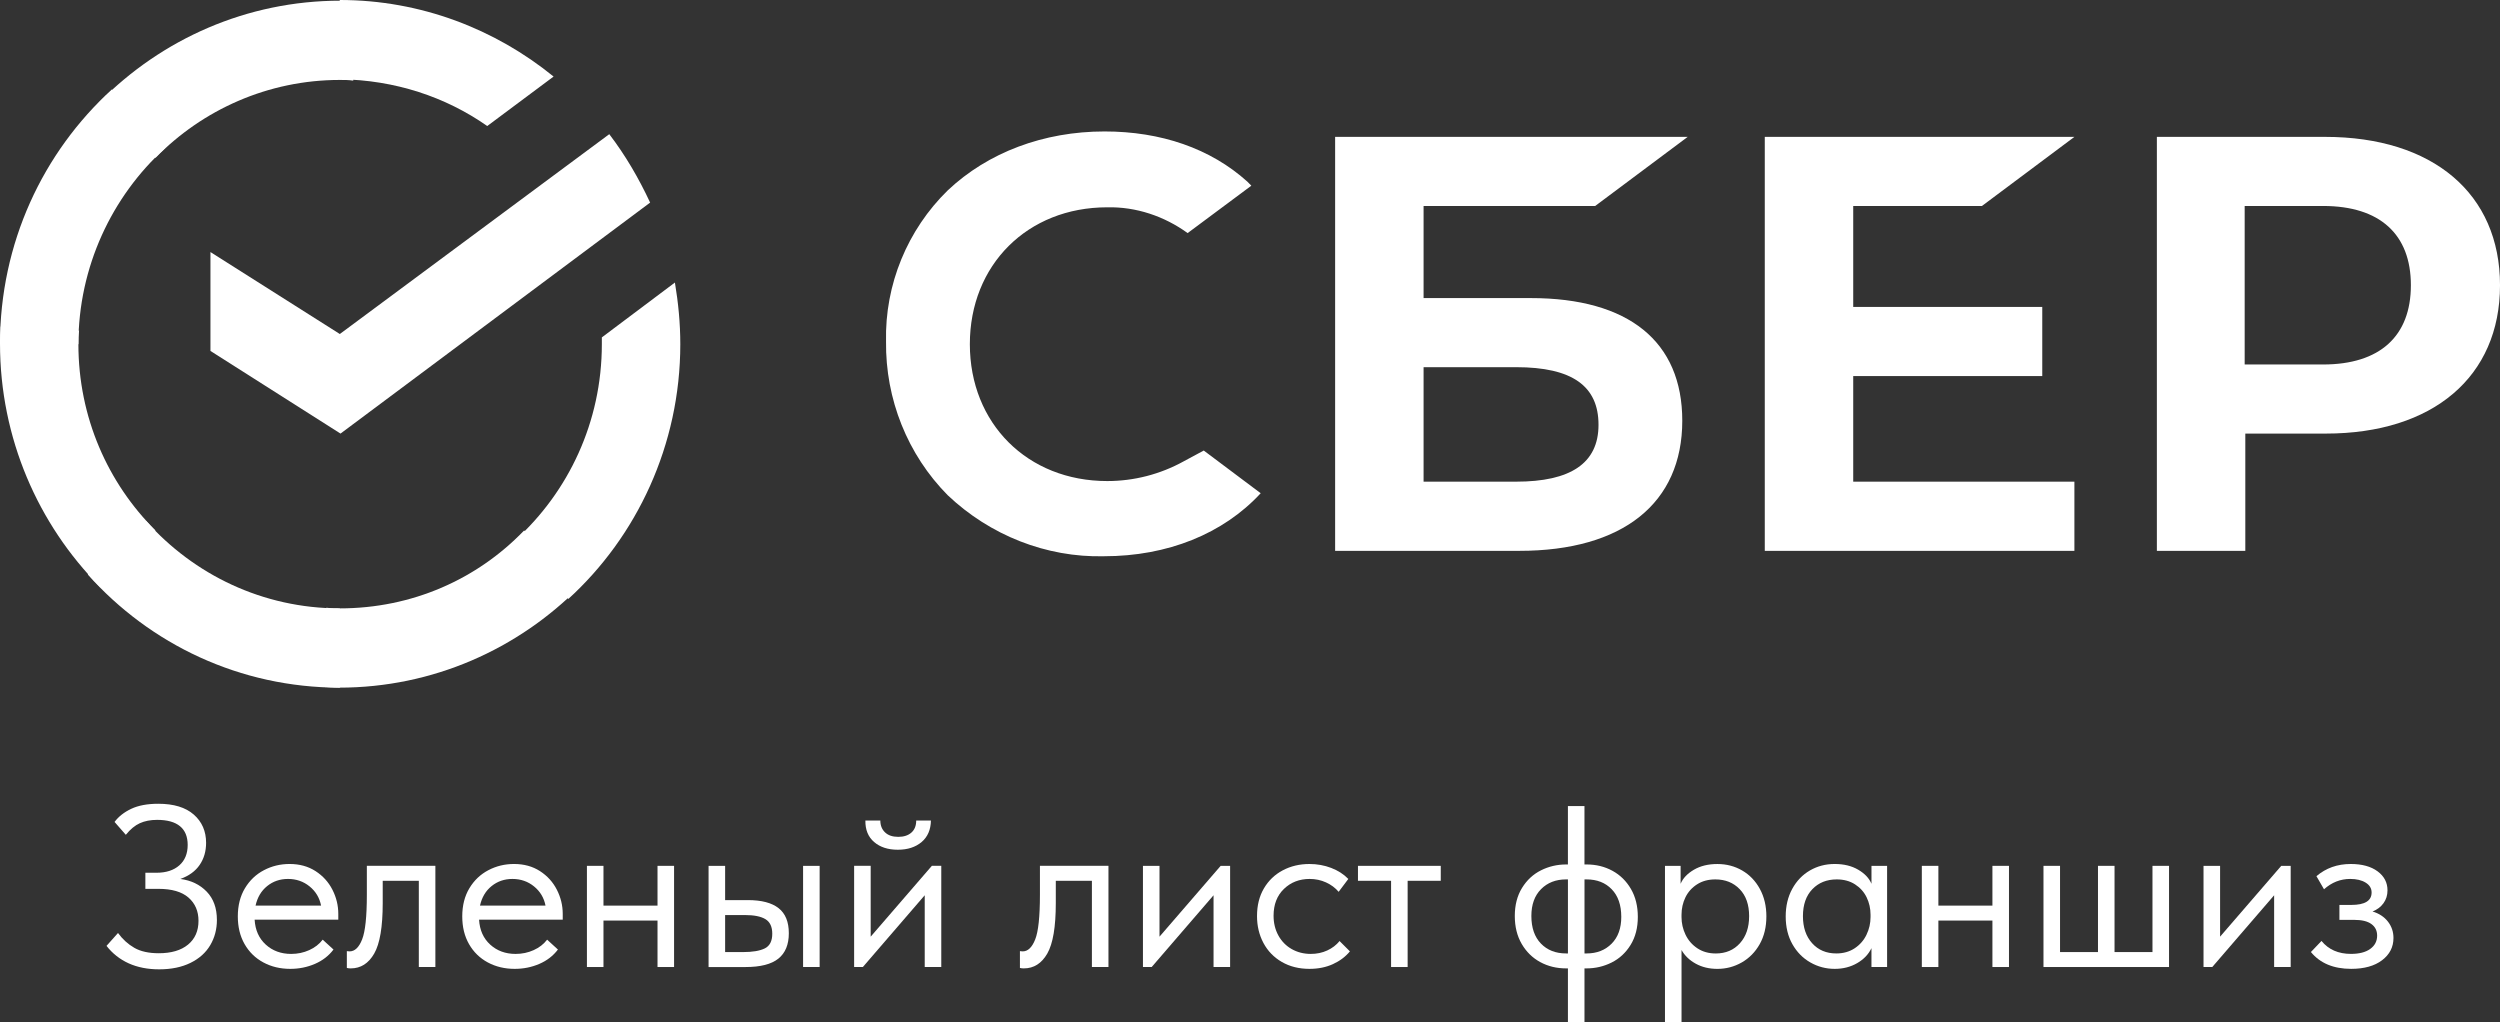 <?xml version="1.0" encoding="UTF-8"?> <svg xmlns="http://www.w3.org/2000/svg" xmlns:xlink="http://www.w3.org/1999/xlink" xml:space="preserve" width="68.792mm" height="28.128mm" version="1.1" style="shape-rendering:geometricPrecision; text-rendering:geometricPrecision; image-rendering:optimizeQuality; fill-rule:evenodd; clip-rule:evenodd" viewBox="0 0 1803.27 737.33"><rect x="0" y="0" width="1803.27" height="737.33" fill="#333333" stroke="none"/> <defs> <style type="text/css"> .fil0 {fill:white;fill-rule:nonzero} </style> </defs> <g id="Слой_x0020_1">  <g id="_2453584906800"> <path class="fil0" d="M1429.59 148.57l66.69 -49.84 -223.33 0 0 298.6 223.33 0 0 -49.88 -159.54 0 0 -76.21 136.36 0 0 -49.84 -136.36 0 0 -72.82 92.85 0zm0 0z"></path> <path class="fil0" d="M1104.21 215.01l-77.37 0 0 -66.44 123.77 0 66.73 -49.84 -254.3 0 0 298.6 132.92 0c74.47,0 117.48,-34.24 117.48,-93.85 0,-57.17 -38.66,-88.47 -109.24,-88.47zm-10.64 132.43l-66.73 0 0 -82.59 66.73 0c40.61,0 59.45,13.7 59.45,41.56 0,27.86 -20.28,41.02 -59.45,41.02zm0 0z"></path> <path class="fil0" d="M1677.1 98.73l-121.33 0 0 298.6 63.79 0 0 -84.58 58.04 0c77.33,0 125.68,-41.02 125.68,-107.01 0,-65.99 -48.35,-107.01 -126.18,-107.01zm-1.45 164.18l-56.55 0 0 -114.34 56.55 0c41.1,0 63.34,20.53 63.34,57.17 0,36.64 -22.23,57.17 -63.34,57.17zm0 0z"></path> <path class="fil0" d="M853.76 332.79c-16.89,9.31 -35.77,14.2 -55.1,14.2 -57.54,0 -99.1,-41.56 -99.1,-98.73 0,-57.17 41.56,-98.73 99.1,-98.73 20.78,-0.46 41.1,6.37 57.99,18.59l45.95 -34.19 -2.9 -2.94c-26.58,-23.97 -62.38,-36.18 -102.99,-36.18 -43.96,0 -84.12,15.15 -113.1,42.51 -29.02,28.35 -45.45,67.93 -44.5,109 -0.5,41.52 15.48,81.59 44.5,110.9 30.43,28.85 71.04,45 112.64,44 45.91,0 86.02,-16.14 113.1,-45.45l-41.07 -30.8 -14.53 7.82zm0 0z"></path> <path class="fil0" d="M439.47 96.78c11.59,15.15 21.28,31.76 29.47,49.35l-223.33 166.62 -93.81 -59.61 0 -71.33 93.31 59.12 194.36 -144.15zm0 0z"></path> <path class="fil0" d="M56.55 248.25c0,-3.44 0,-6.34 0.5,-9.77l-56.55 -2.94c0,3.93 -0.5,8.32 -0.5,12.21 0,68.43 27.57,130.48 72.03,175.44l40.11 -40.57c-34.32,-34.19 -55.59,-81.59 -55.59,-134.37zm0 0z"></path> <path class="fil0" d="M245.11 57.66c3.39,0 6.29,0 9.69,0.5l2.89 -57.17c-3.89,0 -8.24,-0.5 -12.08,-0.5 -67.69,0 -129.08,27.86 -173.58,72.82l40.11 40.57c33.86,-34.69 81.22,-56.22 132.97,-56.22zm0 0z"></path> <path class="fil0" d="M245.11 438.84c-3.39,0 -6.29,0 -9.69,-0.5l-2.9 57.17c3.89,0 8.24,0.5 12.09,0.5 67.68,0 129.11,-27.86 173.58,-72.82l-40.11 -40.57c-33.86,35.19 -80.76,56.21 -132.97,56.21zm0 0z"></path> <path class="fil0" d="M351.46 90.9l47.85 -35.68c-42.06,-34.19 -95.71,-55.22 -154.2,-55.22l0 57.17c39.66,0.5 76.38,12.71 106.35,33.74zm0 0z"></path> <path class="fil0" d="M490.71 248.25c0,-15.15 -1.45,-29.8 -3.89,-44.46l-52.7 39.57c0,1.45 0,3.44 0,4.89 0,56.21 -24.18,106.56 -62.34,141.24l38.17 42.52c49.34,-44.96 80.76,-110.94 80.76,-183.76zm0 0z"></path> <path class="fil0" d="M245.11 438.84c-55.59,0 -105.39,-24.42 -139.71,-63.04l-42.06 38.62c44.95,50.34 109.74,81.59 181.77,81.59l0 -57.17zm0 0z"></path> <path class="fil0" d="M118.93 107.01l-38.21 -42.51c-49.8,45.45 -80.73,110.94 -80.73,183.76l56.55 0c0,-55.72 24.18,-106.52 62.38,-141.25zm0 0z"></path> </g> <path class="fil0" d="M156.46 663.52c0,6.74 -1.6,12.83 -4.81,18.25 -3.21,5.42 -7.96,9.68 -14.27,12.77 -6.3,3.1 -13.82,4.65 -22.56,4.65 -8.29,0 -15.62,-1.44 -21.98,-4.31 -6.36,-2.88 -11.69,-7.08 -16.01,-12.61l8.29 -9.29c3.32,4.53 7.24,8.1 11.78,10.7 4.53,2.6 10.4,3.9 17.58,3.9 9.07,0 16.12,-2.07 21.15,-6.22 5.03,-4.14 7.55,-9.87 7.55,-17.17 0,-6.96 -2.41,-12.55 -7.22,-16.75 -4.81,-4.2 -12.03,-6.3 -21.65,-6.3l-9.45 0 0 -11.61 7.96 0c6.97,0 12.47,-1.77 16.5,-5.31 4.04,-3.54 6.06,-8.46 6.06,-14.76 0,-5.97 -1.85,-10.48 -5.56,-13.52 -3.7,-3.04 -9.21,-4.56 -16.5,-4.56 -4.76,0 -8.9,0.8 -12.44,2.4 -3.54,1.6 -6.91,4.4 -10.12,8.38l-8.13 -9.29c2.88,-3.87 6.88,-7.02 12.03,-9.46 5.14,-2.43 11.64,-3.65 19.49,-3.65 11.17,0 19.71,2.6 25.63,7.8 5.92,5.2 8.88,12 8.88,20.4 0,6.08 -1.55,11.39 -4.65,15.92 -3.1,4.53 -7.74,7.91 -13.93,10.12 7.74,1 14.07,4.04 18.99,9.12 4.92,5.09 7.38,11.89 7.38,20.4z"></path> <path id="1" class="fil0" d="M244.04 663.35l-60.38 0c0.44,7.52 3.12,13.52 8.04,18 4.92,4.48 11.03,6.72 18.33,6.72 4.65,0 8.98,-0.91 13.02,-2.74 4.04,-1.82 7.27,-4.34 9.7,-7.55l7.8 7.13c-3.43,4.53 -7.91,7.99 -13.44,10.37 -5.53,2.38 -11.44,3.57 -17.75,3.57 -7.19,0 -13.66,-1.55 -19.41,-4.65 -5.75,-3.1 -10.25,-7.49 -13.52,-13.19 -3.26,-5.7 -4.89,-12.36 -4.89,-19.99 0,-7.85 1.71,-14.62 5.14,-20.32 3.43,-5.7 7.99,-10.04 13.69,-13.02 5.69,-2.99 11.86,-4.48 18.49,-4.48 7.19,0 13.43,1.71 18.74,5.14 5.31,3.43 9.37,7.91 12.19,13.44 2.82,5.53 4.23,11.33 4.23,17.42l0 4.15zm-59.71 -10.12l47.27 0c-1.11,-5.64 -3.87,-10.26 -8.29,-13.85 -4.42,-3.59 -9.62,-5.39 -15.59,-5.39 -5.75,0 -10.75,1.71 -15.01,5.14 -4.26,3.43 -7.05,8.13 -8.38,14.1z"></path> <path id="2" class="fil0" d="M250.18 698.18l0 -12.11c0.55,0.11 1.22,0.17 1.99,0.17 3.76,0 6.77,-2.88 9.04,-8.65 2.27,-5.75 3.4,-16.45 3.4,-32.1l0 -20.96 49.43 0 0 72.98 -11.94 0 0 -62.2 -26.04 0 0 16.09c0,17.14 -2.04,29.28 -6.14,36.41 -4.09,7.13 -9.73,10.7 -16.92,10.7 -1.22,0 -2.16,-0.11 -2.82,-0.33z"></path> <path id="3" class="fil0" d="M405.93 663.35l-60.38 0c0.44,7.52 3.12,13.52 8.04,18 4.92,4.48 11.03,6.72 18.33,6.72 4.65,0 8.98,-0.91 13.02,-2.74 4.04,-1.82 7.27,-4.34 9.7,-7.55l7.8 7.13c-3.43,4.53 -7.91,7.99 -13.44,10.37 -5.53,2.38 -11.44,3.57 -17.75,3.57 -7.19,0 -13.66,-1.55 -19.41,-4.65 -5.75,-3.1 -10.25,-7.49 -13.52,-13.19 -3.26,-5.7 -4.89,-12.36 -4.89,-19.99 0,-7.85 1.71,-14.62 5.14,-20.32 3.43,-5.7 7.99,-10.04 13.69,-13.02 5.69,-2.99 11.86,-4.48 18.49,-4.48 7.19,0 13.43,1.71 18.74,5.14 5.31,3.43 9.37,7.91 12.19,13.44 2.82,5.53 4.23,11.33 4.23,17.42l0 4.15zm-59.71 -10.12l47.27 0c-1.11,-5.64 -3.87,-10.26 -8.29,-13.85 -4.42,-3.59 -9.62,-5.39 -15.59,-5.39 -5.75,0 -10.75,1.71 -15.01,5.14 -4.26,3.43 -7.05,8.13 -8.38,14.1z"></path> <polygon id="4" class="fil0" points="474.27,624.54 486.21,624.54 486.21,697.52 474.27,697.52 474.27,664.01 435.29,664.01 435.29,697.52 423.35,697.52 423.35,624.54 435.29,624.54 435.29,653.23 474.27,653.23 "></polygon> <path id="5" class="fil0" d="M539.46 649.25c9.84,0 17.22,1.94 22.15,5.81 4.92,3.87 7.38,9.9 7.38,18.08 0,8.18 -2.51,14.29 -7.55,18.33 -5.03,4.04 -12.91,6.06 -23.64,6.06l-26.7 0 0 -72.98 11.94 0 0 24.71 16.42 0zm51.75 48.27l-11.94 0 0 -72.98 11.94 0 0 72.98zm-55.24 -10.78c6.86,0 12.08,-0.88 15.68,-2.65 3.59,-1.77 5.39,-5.31 5.39,-10.62 0,-4.98 -1.63,-8.46 -4.89,-10.45 -3.26,-1.99 -8.21,-2.99 -14.84,-2.99l-14.27 0 0 26.71 12.94 0z"></path> <path id="6" class="fil0" d="M628.03 675.62l44.12 -51.09 6.8 0 0 72.98 -11.94 0 0 -51.75 -44.62 51.75 -6.3 0 0 -72.98 11.94 0 0 51.09zm-3.82 -83.76l10.78 0c0,3.54 1.14,6.39 3.4,8.54 2.26,2.16 5.44,3.23 9.54,3.23 3.98,0 7.13,-1.02 9.46,-3.07 2.32,-2.05 3.48,-4.95 3.48,-8.71l10.61 0c-0.11,6.63 -2.35,11.8 -6.72,15.51 -4.37,3.7 -10.09,5.56 -17.17,5.56 -7.08,0 -12.77,-1.85 -17.08,-5.56 -4.31,-3.7 -6.41,-8.87 -6.3,-15.51z"></path> <path id="7" class="fil0" d="M735.68 698.18l0 -12.11c0.55,0.11 1.22,0.17 1.99,0.17 3.76,0 6.77,-2.88 9.04,-8.65 2.27,-5.75 3.4,-16.45 3.4,-32.1l0 -20.96 49.43 0 0 72.98 -11.94 0 0 -62.2 -26.04 0 0 16.09c0,17.14 -2.04,29.28 -6.14,36.41 -4.09,7.13 -9.73,10.7 -16.92,10.7 -1.22,0 -2.16,-0.11 -2.82,-0.33z"></path> <polygon id="8" class="fil0" points="836.36,675.62 880.48,624.54 887.29,624.54 887.29,697.52 875.34,697.52 875.34,645.77 830.72,697.52 824.42,697.52 824.42,624.54 836.36,624.54 "></polygon> <path id="9" class="fil0" d="M906.7 660.7c0,-7.63 1.66,-14.27 4.98,-19.91 3.32,-5.64 7.85,-9.98 13.6,-13.02 5.75,-3.04 12.16,-4.56 19.24,-4.56 5.53,0 10.75,0.94 15.67,2.82 4.92,1.88 9.04,4.53 12.36,7.96l-6.97 9.29c-2.43,-2.87 -5.47,-5.14 -9.12,-6.8 -3.65,-1.66 -7.58,-2.49 -11.78,-2.49 -7.41,0 -13.6,2.4 -18.58,7.21 -4.98,4.81 -7.46,11.25 -7.46,19.32 0,5.31 1.16,10.06 3.48,14.27 2.32,4.2 5.53,7.47 9.62,9.79 4.09,2.32 8.68,3.48 13.77,3.48 4.31,0 8.27,-0.83 11.86,-2.49 3.59,-1.66 6.55,-3.92 8.87,-6.8l7.47 7.46c-3.21,3.87 -7.3,6.94 -12.28,9.21 -4.98,2.27 -10.62,3.4 -16.92,3.4 -7.52,0 -14.16,-1.66 -19.9,-4.98 -5.75,-3.32 -10.17,-7.88 -13.27,-13.68 -3.1,-5.81 -4.64,-12.3 -4.64,-19.49z"></path> <polygon id="10" class="fil0" points="1015.34,697.52 1003.4,697.52 1003.4,635.32 979.51,635.32 979.51,624.54 1039.23,624.54 1039.23,635.32 1015.34,635.32 "></polygon> <path id="11" class="fil0" d="M1144.39 623.54c6.86,0 13.08,1.52 18.66,4.56 5.58,3.04 10.03,7.41 13.35,13.1 3.32,5.7 4.98,12.41 4.98,20.16 0,7.85 -1.74,14.6 -5.22,20.23 -3.48,5.64 -8.04,9.87 -13.69,12.69 -5.64,2.82 -11.67,4.23 -18.08,4.23l-1.49 0 0 38.81 -11.94 0 0 -38.81 -1.33 0c-6.85,0 -13.08,-1.52 -18.66,-4.56 -5.59,-3.04 -10.04,-7.41 -13.35,-13.1 -3.32,-5.7 -4.98,-12.41 -4.98,-20.15 0,-7.85 1.74,-14.6 5.22,-20.24 3.48,-5.64 8.04,-9.87 13.68,-12.69 5.64,-2.82 11.67,-4.23 18.08,-4.23l1.33 0 0 -42.13 11.94 0 0 42.13 1.49 0zm-13.43 64.19l0 -53.41 -1.33 0c-7.41,0 -13.43,2.35 -18.08,7.05 -4.65,4.7 -6.96,11.14 -6.96,19.32 0,8.51 2.29,15.15 6.88,19.9 4.59,4.76 10.64,7.13 18.16,7.13l1.33 0zm13.43 0c7.41,0 13.43,-2.35 18.08,-7.05 4.65,-4.7 6.97,-11.14 6.97,-19.32 0,-8.52 -2.29,-15.15 -6.88,-19.91 -4.59,-4.76 -10.64,-7.13 -18.16,-7.13l-1.49 0 0 53.41 1.49 0z"></path> <path id="12" class="fil0" d="M1274.1 661.03c0,7.63 -1.6,14.29 -4.81,19.99 -3.21,5.69 -7.52,10.09 -12.94,13.19 -5.42,3.1 -11.28,4.65 -17.58,4.65 -5.86,0 -11.06,-1.24 -15.59,-3.73 -4.53,-2.49 -7.96,-5.78 -10.28,-9.87l0 52.08 -11.94 0 0 -112.79 11.28 0 0 12.94c1.66,-3.98 4.84,-7.36 9.54,-10.12 4.7,-2.77 10.37,-4.15 17,-4.15 6.52,0 12.47,1.55 17.83,4.65 5.36,3.1 9.62,7.52 12.77,13.27 3.15,5.75 4.73,12.39 4.73,19.9zm-12.44 -0.17c0,-8.29 -2.26,-14.79 -6.8,-19.49 -4.53,-4.7 -10.39,-7.05 -17.58,-7.05 -5.09,0 -9.48,1.19 -13.19,3.57 -3.7,2.38 -6.5,5.5 -8.38,9.37 -1.88,3.87 -2.82,8.07 -2.82,12.61l0 1.66c0,4.42 0.97,8.65 2.9,12.69 1.94,4.03 4.78,7.3 8.54,9.79 3.76,2.49 8.18,3.73 13.27,3.73 7.19,0 12.99,-2.46 17.42,-7.38 4.42,-4.92 6.63,-11.42 6.63,-19.49z"></path> <path id="13" class="fil0" d="M1349.9 624.54l11.28 0 0 72.98 -11.28 0 0 -13.6c-2.1,4.42 -5.53,8.02 -10.28,10.78 -4.76,2.77 -10.17,4.15 -16.25,4.15 -6.3,0 -12.17,-1.55 -17.58,-4.65 -5.42,-3.1 -9.73,-7.49 -12.94,-13.19 -3.21,-5.7 -4.81,-12.36 -4.81,-19.99 0,-7.52 1.58,-14.16 4.73,-19.9 3.15,-5.75 7.41,-10.17 12.77,-13.27 5.36,-3.1 11.31,-4.65 17.83,-4.65 6.63,0 12.3,1.38 17,4.15 4.7,2.76 7.88,6.14 9.54,10.12l0 -12.94zm-0.66 36.99l0 -1.66c0,-4.53 -0.94,-8.73 -2.82,-12.61 -1.88,-3.87 -4.67,-6.99 -8.38,-9.37 -3.71,-2.38 -8.1,-3.57 -13.19,-3.57 -7.19,0 -13.05,2.35 -17.58,7.05 -4.53,4.7 -6.8,11.2 -6.8,19.49 0,8.07 2.21,14.57 6.63,19.49 4.42,4.92 10.23,7.38 17.42,7.38 5.09,0 9.51,-1.25 13.27,-3.73 3.76,-2.49 6.61,-5.75 8.54,-9.79 1.94,-4.04 2.9,-8.27 2.9,-12.69z"></path> <polygon id="14" class="fil0" points="1437.15,624.54 1449.09,624.54 1449.09,697.52 1437.15,697.52 1437.15,664.01 1398.17,664.01 1398.17,697.52 1386.23,697.52 1386.23,624.54 1398.17,624.54 1398.17,653.23 1437.15,653.23 "></polygon> <polygon id="15" class="fil0" points="1525.23,686.74 1552.6,686.74 1552.6,624.54 1564.54,624.54 1564.54,697.52 1473.98,697.52 1473.98,624.54 1485.92,624.54 1485.92,686.74 1513.29,686.74 1513.29,624.54 1525.23,624.54 "></polygon> <polygon id="16" class="fil0" points="1601.37,675.62 1645.49,624.54 1652.29,624.54 1652.29,697.52 1640.35,697.52 1640.35,645.77 1595.73,697.52 1589.42,697.52 1589.42,624.54 1601.37,624.54 "></polygon> <path id="17" class="fil0" d="M1726.43 676.59c0,6.52 -2.74,11.86 -8.21,16.03 -5.47,4.15 -12.91,6.22 -22.31,6.22 -12.72,0 -22.39,-4.04 -29.03,-12.14l7.63 -7.99c5.09,6.22 12.17,9.34 21.23,9.34 5.97,0 10.62,-1.19 13.93,-3.59 3.32,-2.38 4.98,-5.58 4.98,-9.59 0,-3.57 -1.38,-6.36 -4.15,-8.35 -2.76,-2.02 -6.91,-3.01 -12.44,-3.01l-10.62 0 0 -10.78 8.62 0c9.73,0 14.6,-2.99 14.6,-8.96 0,-2.99 -1.44,-5.36 -4.31,-7.13 -2.88,-1.77 -6.58,-2.65 -11.11,-2.65 -7.08,0 -13.38,2.49 -18.91,7.46l-5.47 -9.45c6.86,-5.86 15.09,-8.79 24.72,-8.79 8.18,0 14.65,1.77 19.41,5.31 4.76,3.51 7.13,8.1 7.13,13.71 0,3.54 -0.97,6.63 -2.9,9.29 -1.93,2.66 -4.56,4.62 -7.88,5.95 4.76,1.44 8.46,3.9 11.11,7.32 2.66,3.43 3.98,7.36 3.98,11.81z"></path> </g> </svg> 